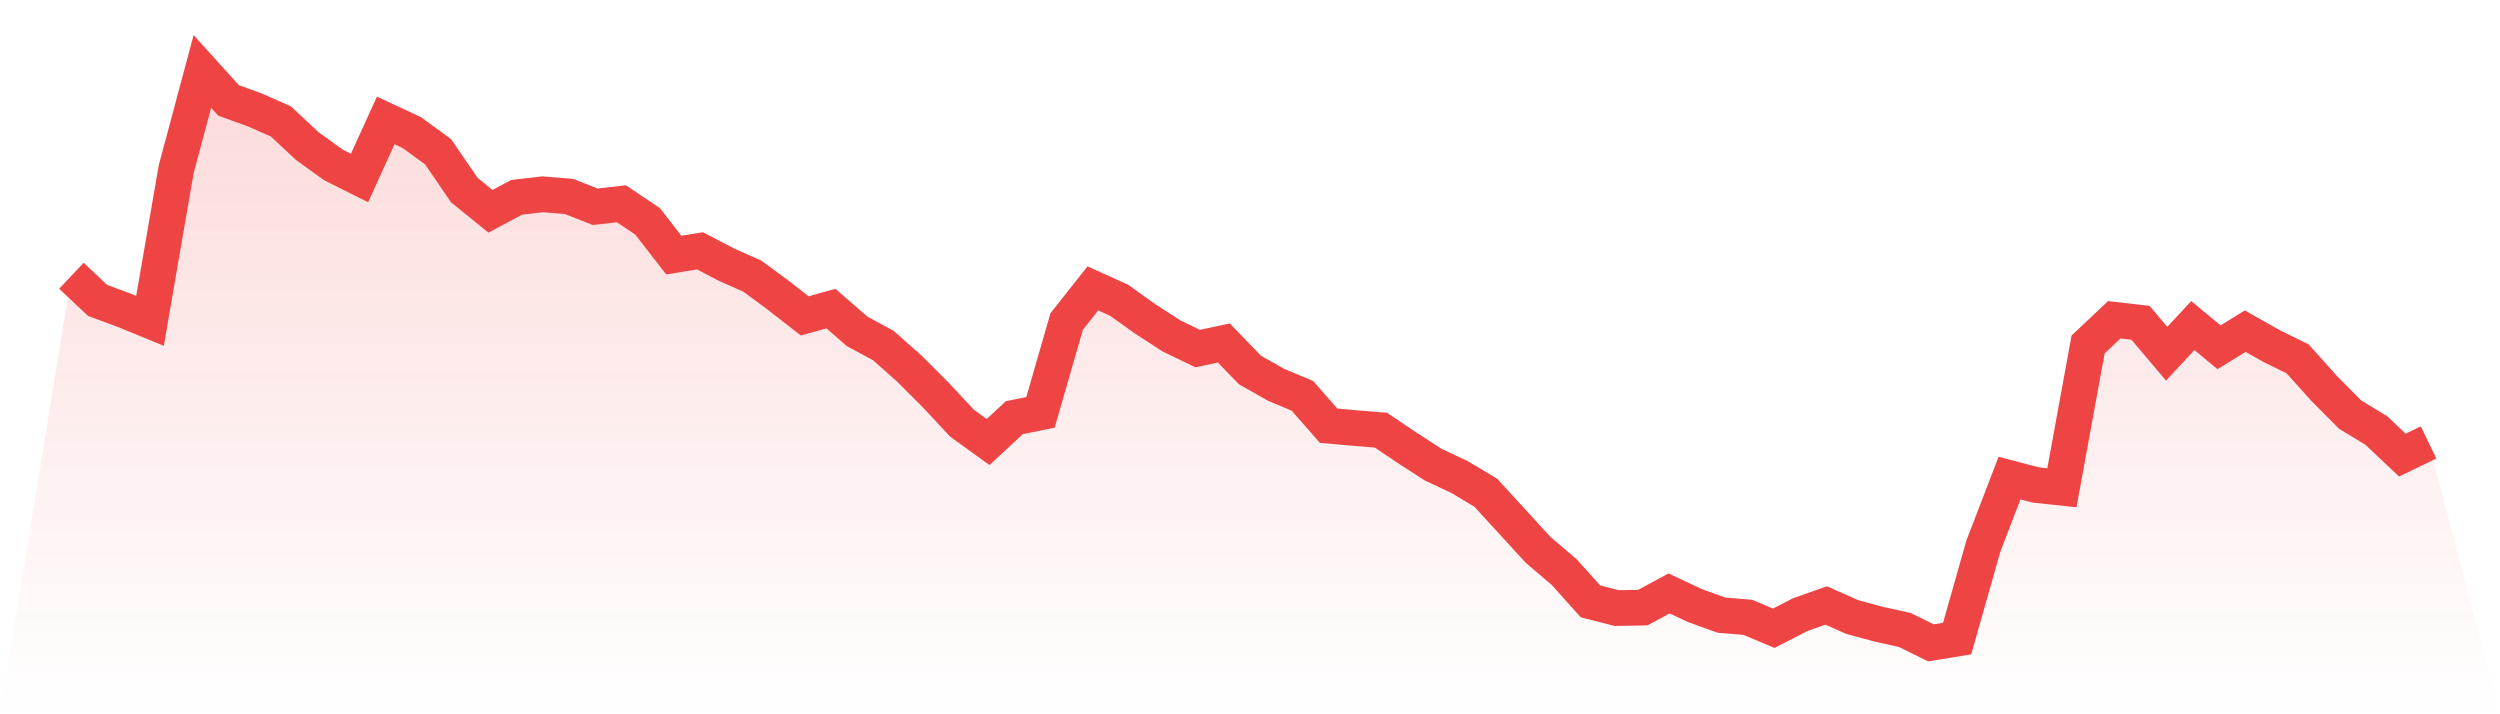 <svg viewBox="0 0 140 40" xmlns="http://www.w3.org/2000/svg">
<defs>
<linearGradient id="gradient" x1="0" x2="0" y1="0" y2="1">
<stop offset="0%" stop-color="#ef4444" stop-opacity="0.2"/>
<stop offset="100%" stop-color="#ef4444" stop-opacity="0"/>
</linearGradient>
</defs>
<path d="M4,15.441 L4,15.441 L5.467,16.824 L6.933,17.365 L8.4,17.967 L9.867,9.474 L11.333,4 L12.8,5.624 L14.267,6.153 L15.733,6.803 L17.2,8.174 L18.667,9.233 L20.133,9.967 L21.6,6.743 L23.067,7.429 L24.533,8.499 L26,10.641 L27.467,11.832 L28.933,11.05 L30.4,10.881 L31.867,11.002 L33.333,11.579 L34.8,11.411 L36.267,12.397 L37.733,14.286 L39.2,14.045 L40.667,14.815 L42.133,15.465 L43.6,16.547 L45.067,17.69 L46.533,17.281 L48,18.556 L49.467,19.35 L50.933,20.65 L52.4,22.117 L53.867,23.693 L55.333,24.752 L56.8,23.392 L58.267,23.092 L59.733,18.003 L61.2,16.15 L62.667,16.812 L64.133,17.859 L65.6,18.809 L67.067,19.519 L68.533,19.206 L70,20.722 L71.467,21.552 L72.933,22.165 L74.4,23.838 L75.867,23.97 L77.333,24.09 L78.8,25.077 L80.267,26.027 L81.733,26.713 L83.2,27.591 L84.667,29.191 L86.133,30.791 L87.6,32.042 L89.067,33.678 L90.533,34.051 L92,34.027 L93.467,33.233 L94.933,33.919 L96.4,34.448 L97.867,34.568 L99.333,35.182 L100.8,34.424 L102.267,33.907 L103.733,34.556 L105.2,34.953 L106.667,35.278 L108.133,36 L109.6,35.759 L111.067,30.586 L112.533,26.773 L114,27.158 L115.467,27.314 L116.933,19.29 L118.4,17.907 L119.867,18.075 L121.333,19.808 L122.8,18.232 L124.267,19.447 L125.733,18.544 L127.2,19.374 L128.667,20.096 L130.133,21.732 L131.6,23.212 L133.067,24.102 L134.533,25.486 L136,24.776 L140,40 L0,40 z" fill="url(#gradient)"/>
<path d="M4,15.441 L4,15.441 L5.467,16.824 L6.933,17.365 L8.4,17.967 L9.867,9.474 L11.333,4 L12.8,5.624 L14.267,6.153 L15.733,6.803 L17.2,8.174 L18.667,9.233 L20.133,9.967 L21.6,6.743 L23.067,7.429 L24.533,8.499 L26,10.641 L27.467,11.832 L28.933,11.05 L30.4,10.881 L31.867,11.002 L33.333,11.579 L34.8,11.411 L36.267,12.397 L37.733,14.286 L39.2,14.045 L40.667,14.815 L42.133,15.465 L43.6,16.547 L45.067,17.69 L46.533,17.281 L48,18.556 L49.467,19.35 L50.933,20.65 L52.4,22.117 L53.867,23.693 L55.333,24.752 L56.8,23.392 L58.267,23.092 L59.733,18.003 L61.2,16.15 L62.667,16.812 L64.133,17.859 L65.6,18.809 L67.067,19.519 L68.533,19.206 L70,20.722 L71.467,21.552 L72.933,22.165 L74.4,23.838 L75.867,23.97 L77.333,24.09 L78.8,25.077 L80.267,26.027 L81.733,26.713 L83.2,27.591 L84.667,29.191 L86.133,30.791 L87.6,32.042 L89.067,33.678 L90.533,34.051 L92,34.027 L93.467,33.233 L94.933,33.919 L96.4,34.448 L97.867,34.568 L99.333,35.182 L100.8,34.424 L102.267,33.907 L103.733,34.556 L105.2,34.953 L106.667,35.278 L108.133,36 L109.6,35.759 L111.067,30.586 L112.533,26.773 L114,27.158 L115.467,27.314 L116.933,19.29 L118.4,17.907 L119.867,18.075 L121.333,19.808 L122.8,18.232 L124.267,19.447 L125.733,18.544 L127.2,19.374 L128.667,20.096 L130.133,21.732 L131.6,23.212 L133.067,24.102 L134.533,25.486 L136,24.776" fill="none" stroke="#ef4444" stroke-width="2"/>
</svg>